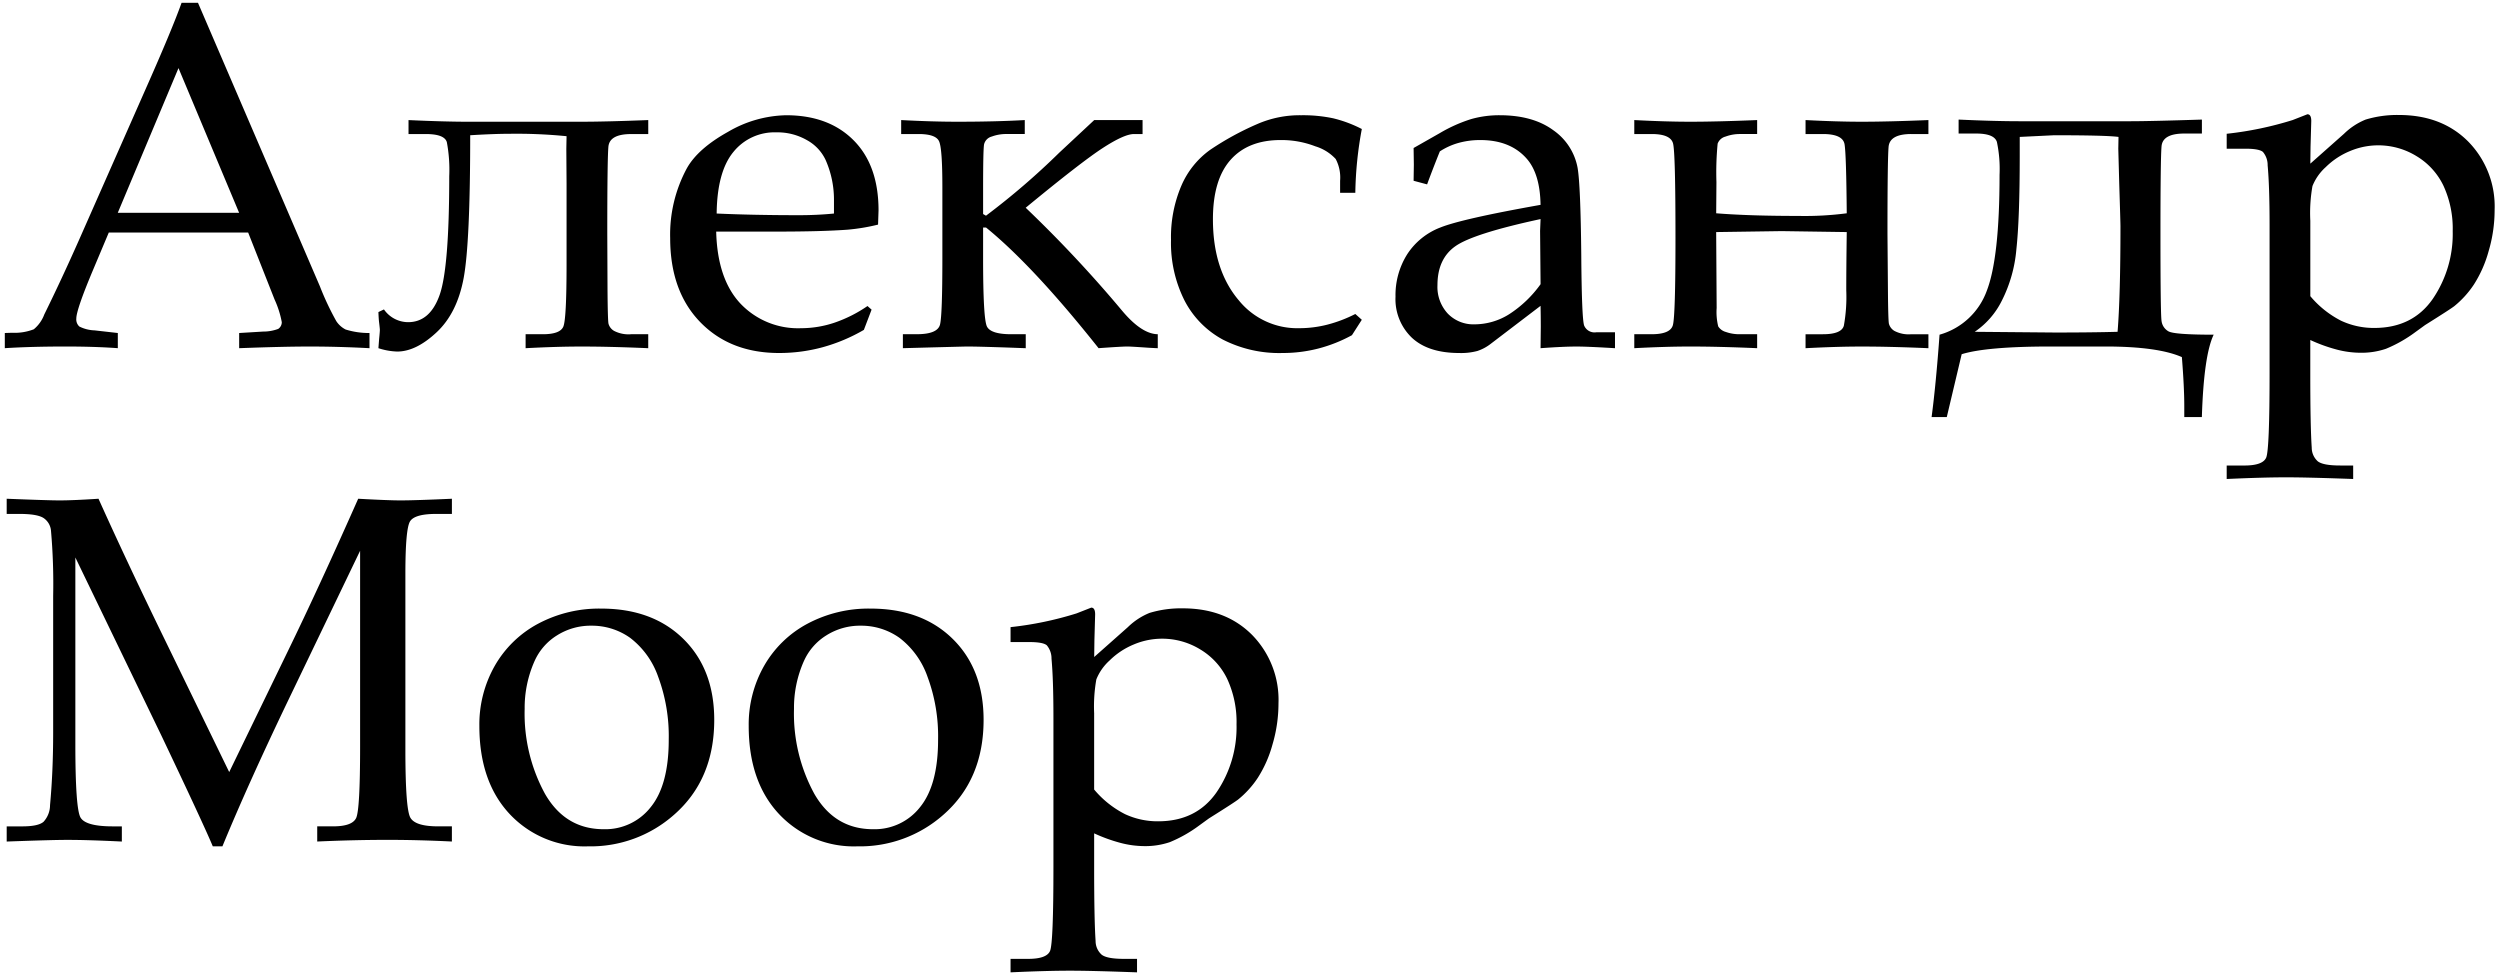 <?xml version="1.0" encoding="UTF-8"?> <svg xmlns="http://www.w3.org/2000/svg" width="451" height="176" viewBox="0 0 451 176"><defs><style> .cls-1 { fill-rule: evenodd; } </style></defs><path id="Александр_Моор" data-name="Александр Моор" class="cls-1" d="M49.535,54.035a17.349,17.349,0,0,1,1.3,4.085,1.451,1.451,0,0,1-.652,1.217,7.723,7.723,0,0,1-2.738.478l-4.3.261v2.738q7.953-.3,12.734-0.3,5.128,0,10.778.3V60.075a14.1,14.1,0,0,1-4.3-.63,4.393,4.393,0,0,1-1.695-1.521,50.366,50.366,0,0,1-2.955-6.28L35.714,0.5H32.759Q31.02,5.364,26.24,16.141L14.288,43.214q-3.217,7.258-6.3,13.515A6.316,6.316,0,0,1,6.1,59.4a9.469,9.469,0,0,1-3.933.63l-1.3.044v2.738q4.736-.3,11-0.3,5.215,0,9.387.3V60.075L17.07,59.6a6.555,6.555,0,0,1-2.76-.7,1.729,1.729,0,0,1-.543-1.434q0-1.565,2.912-8.517l2.947-7H44.767ZM32.2,12.284L43.139,38.39H21.245Zm72.7,9.68H84.65q-4.39,0-10.952-.3v2.52h3.129q3.346,0,3.781,1.454a26.83,26.83,0,0,1,.435,6.141q0,16.535-1.738,21.44t-5.693,4.9a5.328,5.328,0,0,1-4.346-2.3l-1,.478q0.044,1.261.13,1.912,0.13,1.087.13,1.3,0,0.348-.13,1.608l-0.13,1.695a12.008,12.008,0,0,0,3.39.608q3.39,0,7.106-3.472t4.889-9.832q1.173-6.36,1.173-25.719,4.4-.261,7.015-0.261a91.859,91.859,0,0,1,10.369.434l-0.043,2.3,0.043,6.294v14.5q0,9.9-.586,11.264t-3.673,1.367H94.82v2.52q5.639-.3,10.107-0.3,5.074,0,12.014.3v-2.52h-3.085a5.673,5.673,0,0,1-3.086-.608,2.159,2.159,0,0,1-1-1.3q-0.13-.695-0.173-5.947l-0.044-10.243q0-13.412.2-15.712t4.107-2.3h3.085V21.66q-7.692.3-12.038,0.3h0ZM140.046,41.78q8.244,0,12.888-.348a35.793,35.793,0,0,0,5.468-.913l0.087-2.564q0-8.126-4.5-12.646T141.8,20.79a21.5,21.5,0,0,0-10.474,3q-5.389,3-7.389,6.518A25.145,25.145,0,0,0,120.9,42.953q0,9.561,5.411,15.145t14.233,5.584a29.756,29.756,0,0,0,7.866-1.043,31.219,31.219,0,0,0,7.432-3.129l1.391-3.65-0.738-.652a24.405,24.405,0,0,1-5.945,3,18.927,18.927,0,0,1-6.031,1,14.308,14.308,0,0,1-10.935-4.433q-4.167-4.432-4.383-12.993h10.849Zm-7.763-14.341a9.533,9.533,0,0,1,7.779-3.563,10.653,10.653,0,0,1,5.52,1.412,7.917,7.917,0,0,1,3.346,3.542,17.72,17.72,0,0,1,1.521,7.257v2.434q-3.042.3-6.3,0.3-8.127,0-14.863-.3Q129.371,31,132.283,27.439Zm45.589,13.6q8.55,6.953,20.311,21.772,4.167-.3,5.208-0.3,0.607,0,3.733.217,1.475,0.087,1.736.087v-2.52q-2.906-.044-6.416-4.223a227.676,227.676,0,0,0-17.407-18.594q10.021-8.255,13.9-10.775t5.619-2.52h1.563V21.66H197.4l-6.292,5.867a132.01,132.01,0,0,1-13.235,11.386l-0.521-.3V34.045q0-7.04.174-8a1.917,1.917,0,0,1,1.39-1.412,7.493,7.493,0,0,1,2.652-.456h3.3V21.66q-5.356.3-12.15,0.3-4.529,0-10.146-.3v2.52h3.13q3.129,0,3.715,1.326t0.587,8.192V46.6q0,10.126-.413,11.907T165.4,60.292h-2.52v2.52q11.147-.3,11.583-0.3,2.046,0,8.23.217,2.263,0.087,2.351.087v-2.52h-2.607q-3.694,0-4.39-1.391t-0.695-12.3V41.041h0.521ZM239.5,58.554a20.4,20.4,0,0,1-5.128.652,13.568,13.568,0,0,1-10.865-4.991q-4.695-5.511-4.694-14.669,0-7.117,3.173-10.7t9.039-3.581a16.93,16.93,0,0,1,6.258,1.13,8.256,8.256,0,0,1,3.673,2.282,7.15,7.15,0,0,1,.8,3.933v2.173H244.5a67.455,67.455,0,0,1,1.173-11.509,23.056,23.056,0,0,0-5.193-1.939,26.459,26.459,0,0,0-5.759-.545,19.129,19.129,0,0,0-7.953,1.608A52.046,52.046,0,0,0,218.356,27a15.412,15.412,0,0,0-5.237,6.5,23.584,23.584,0,0,0-1.869,9.756,23.133,23.133,0,0,0,2.434,10.951,16.727,16.727,0,0,0,6.888,7.04,22.342,22.342,0,0,0,10.843,2.434,25.586,25.586,0,0,0,6.389-.8,26.47,26.47,0,0,0,6.084-2.412l1.782-2.781L244.5,56.642A24.592,24.592,0,0,1,239.5,58.554Zm17.949-25.292q1.043-2.846,2.3-5.953a12.175,12.175,0,0,1,3.39-1.532,14.476,14.476,0,0,1,3.912-.511q5.475,0,8.431,3.433,2.346,2.738,2.434,8.257-14.169,2.517-18.058,4.078a12.407,12.407,0,0,0-6,4.838,13.831,13.831,0,0,0-2.108,7.657,9.625,9.625,0,0,0,2.955,7.4q2.955,2.754,8.562,2.755a11.354,11.354,0,0,0,3.259-.369,8.078,8.078,0,0,0,2.39-1.281l9-6.86q0.042,1.911.043,3.777l-0.043,3.864q4.085-.3,6.519-0.3,1.956,0,6.91.3V59.945h-3.39a2.02,2.02,0,0,1-2.173-1.215q-0.435-1.215-.522-12.892-0.129-12.371-.651-15.5a10.588,10.588,0,0,0-4.412-6.858q-3.672-2.691-9.67-2.692a18.534,18.534,0,0,0-5.15.7,26.911,26.911,0,0,0-5.628,2.52L255.014,26.7l0.044,3-0.044,2.912Zm20.383,8.382,0.087,9.625a20.9,20.9,0,0,1-5.672,5.42,11.774,11.774,0,0,1-6.236,1.821,6.417,6.417,0,0,1-4.824-1.929,7.067,7.067,0,0,1-1.869-5.138q0-4.769,3.259-7.045t15.342-4.878Zm46.719-2.69q-9.039,0-14.95-.478l0.044-5.606a54.131,54.131,0,0,1,.217-6.953,2.055,2.055,0,0,1,1.434-1.282,7.364,7.364,0,0,1,2.608-.456h3.085V21.66q-7.344.3-12.038,0.3-4.39,0-10.126-.3v2.52h3.129q3.432,0,3.868,1.715t0.434,17.036q0,14.15-.478,15.756t-3.824,1.606h-3.129v2.52q5.693-.3,10.126-0.3,5.085,0,12.038.3v-2.52H313.9a7.224,7.224,0,0,1-2.564-.411,2.352,2.352,0,0,1-1.369-1,10.784,10.784,0,0,1-.283-3.317l-0.087-13.7,11.821-.173,11.735,0.173q-0.089,6.677-.087,10.492a29.291,29.291,0,0,1-.435,6.4q-0.435,1.539-3.781,1.539h-3.129v2.52q5.693-.3,10.126-0.3,5.085,0,12.039.3v-2.52H344.8a5.553,5.553,0,0,1-3.064-.608,2.172,2.172,0,0,1-.978-1.3q-0.131-.695-0.174-5.9L340.5,42.193q0-13.368.2-15.691T344.8,24.18h3.086V21.66q-7.346.3-12.039,0.3-4.391,0-10.126-.3v2.52h3.129q3.607,0,3.911,1.869t0.392,12.429a58.421,58.421,0,0,1-8.606.478h0Zm74.8,21.424q-7.128,0-8.17-.61a2.5,2.5,0,0,1-1.239-1.873q-0.195-1.263-.195-15.726,0-13.461.195-15.769t4.107-2.309h3.173v-2.52q-9.387.3-12.951,0.3h-19.9q-4.521,0-11.039-.3v2.52h3.173q3.259,0,3.737,1.525a23.626,23.626,0,0,1,.478,5.924q0,15.029-2.325,20.975a12.727,12.727,0,0,1-8.5,7.863q-0.652,8.969-1.434,14.862h2.738L353.886,63.9q4.476-1.391,16.124-1.391h9.778q9.474,0,13.821,1.912,0.434,5.432.434,8.822v2h3.173q0.346-11.136,2.129-14.862h0Zm-17.21-33.542q0,0.044.174,6.447,0.217,6.927.217,7.493,0,12.59-.521,19.081-4.563.13-11.3,0.13l-14.472-.13A14.574,14.574,0,0,0,361.1,54.3a25.248,25.248,0,0,0,2.652-9.3q0.607-5.532.608-16.9V24.7l6.171-.3q9.389,0,11.648.3Zm34.681-.4,0.131-4.606q0-1.216-.7-1.217l-2.658,1.043a62.061,62.061,0,0,1-11.9,2.477v2.694h3.39q2.478,0,3.151.587a3.682,3.682,0,0,1,.847,2.412q0.348,3.781.348,10.734V67.245q0,13.862-.608,15.3t-3.955,1.434h-3.173V86.41q6.531-.3,10.755-0.3,3.832,0,12.062.3V83.976h-2.347q-3.087,0-4.042-.76a3.3,3.3,0,0,1-1.086-2.455q-0.261-3.868-.261-13.3V61.335a28.951,28.951,0,0,0,4.731,1.716,17.091,17.091,0,0,0,4.3.587,13.766,13.766,0,0,0,4.622-.717,24.5,24.5,0,0,0,5.317-3.02l1.736-1.26q4.644-2.911,5.3-3.433a17.3,17.3,0,0,0,3.515-3.889,21.889,21.889,0,0,0,2.648-6,26.181,26.181,0,0,0,1.085-7.453,16.714,16.714,0,0,0-4.775-12.342q-4.774-4.78-12.5-4.78a19.57,19.57,0,0,0-5.989.826,12.1,12.1,0,0,0-3.907,2.564l-6.076,5.389Zm-0.043,13.341a27.882,27.882,0,0,1,.39-6.214,9.207,9.207,0,0,1,2.387-3.411,13.556,13.556,0,0,1,4.36-2.89,13.148,13.148,0,0,1,12,.891,12.539,12.539,0,0,1,4.881,5.345,18.465,18.465,0,0,1,1.671,8.192,20.794,20.794,0,0,1-3.645,12.3q-3.643,5.172-10.5,5.171a13.912,13.912,0,0,1-5.988-1.3,17.762,17.762,0,0,1-5.553-4.432V39.781ZM64.963,134.689q0,11.387-.717,12.885t-4.15,1.5H57.227v2.737q6.649-.3,12.734-0.3,5.519,0,11.56.3v-2.737h-2.49q-4.107,0-5-1.565t-0.9-12.168V103.575q0-8.214.852-9.539t4.7-1.325h2.84V89.973q-6.693.3-9.257,0.3-2.216,0-7.649-.3-7.132,16.089-12.7,27.523L41.349,139.281,29.907,115.757q-6.875-14.088-12.138-25.784-4.564.3-7.042,0.3-1.957,0-9.52-.3v2.738h2.3q3.3,0,4.411.782A3.064,3.064,0,0,1,9.2,95.753a109.8,109.8,0,0,1,.391,11.776v24.6q0,7.039-.565,13.123a4.452,4.452,0,0,1-1.173,3q-0.956.827-3.824,0.826H1.207v2.737q8.187-.3,10.932-0.3,3.788,0,9.842.3v-2.737H20.365q-4.893,0-5.832-1.587t-0.939-13.322v-33.6L29.165,132.8q7.612,16.008,9.222,19.879h1.738q4.654-11.307,11.918-26.443L64.963,99.358v35.331ZM91.93,146.836a18.465,18.465,0,0,0,14.146,5.844,22.708,22.708,0,0,0,15.516-5.692q7.257-6.345,7.257-17.122,0-9.126-5.563-14.6t-14.819-5.476a23.437,23.437,0,0,0-11.409,2.738,19.648,19.648,0,0,0-7.8,7.583,21.384,21.384,0,0,0-2.781,10.842Q86.476,140.992,91.93,146.836Zm4.5-27.566a10.443,10.443,0,0,1,4.064-4.655,11.368,11.368,0,0,1,6.193-1.741,11.894,11.894,0,0,1,7,2.2,15.042,15.042,0,0,1,5.041,7,30.715,30.715,0,0,1,1.912,11.378q0,8.136-3.237,12.138a10.4,10.4,0,0,1-8.5,4q-6.91,0-10.582-6.374a30.224,30.224,0,0,1-3.672-15.336,20.74,20.74,0,0,1,1.782-8.615h0Zm44.09,27.566a18.468,18.468,0,0,0,14.147,5.844,22.706,22.706,0,0,0,15.515-5.692q7.257-6.345,7.258-17.122,0-9.126-5.563-14.6t-14.82-5.476a23.435,23.435,0,0,0-11.408,2.738,19.64,19.64,0,0,0-7.8,7.583,21.379,21.379,0,0,0-2.782,10.842Q135.064,140.992,140.518,146.836Zm4.5-27.566a10.443,10.443,0,0,1,4.063-4.655,11.371,11.371,0,0,1,6.193-1.741,11.892,11.892,0,0,1,7,2.2,15.05,15.05,0,0,1,5.042,7,30.736,30.736,0,0,1,1.912,11.378q0,8.136-3.238,12.138a10.4,10.4,0,0,1-8.5,4q-6.911,0-10.583-6.374a30.221,30.221,0,0,1-3.672-15.336,20.731,20.731,0,0,1,1.782-8.615h0Zm52.413-3.832,0.13-4.606q0-1.216-.7-1.217l-2.659,1.043a62,62,0,0,1-11.9,2.477v2.694h3.39q2.478,0,3.151.587a3.687,3.687,0,0,1,.848,2.412q0.347,3.78.347,10.734v26.682q0,13.862-.608,15.3t-3.955,1.435h-3.173v2.433q6.532-.3,10.755-0.3,3.833,0,12.062.3v-2.433h-2.347q-3.086,0-4.042-.761a3.3,3.3,0,0,1-1.086-2.455q-0.261-3.868-.261-13.3v-6.127a29,29,0,0,0,4.731,1.716,17.1,17.1,0,0,0,4.3.587,13.776,13.776,0,0,0,4.623-.717,24.512,24.512,0,0,0,5.316-3.02l1.736-1.261q4.644-2.91,5.3-3.433a17.252,17.252,0,0,0,3.515-3.889,21.875,21.875,0,0,0,2.648-6,26.181,26.181,0,0,0,1.085-7.453,16.715,16.715,0,0,0-4.774-12.341q-4.776-4.781-12.5-4.78a19.576,19.576,0,0,0-5.989.825,12.113,12.113,0,0,0-3.907,2.564l-6.076,5.389Zm-0.044,13.341a27.788,27.788,0,0,1,.391-6.214,9.2,9.2,0,0,1,2.386-3.411,13.552,13.552,0,0,1,4.36-2.89,13.147,13.147,0,0,1,12,.891A12.545,12.545,0,0,1,221.4,122.5a18.48,18.48,0,0,1,1.67,8.192,20.8,20.8,0,0,1-3.645,12.3q-3.643,5.172-10.5,5.171a13.917,13.917,0,0,1-5.988-1.3,17.757,17.757,0,0,1-5.553-4.432V128.779Z"></path></svg> 